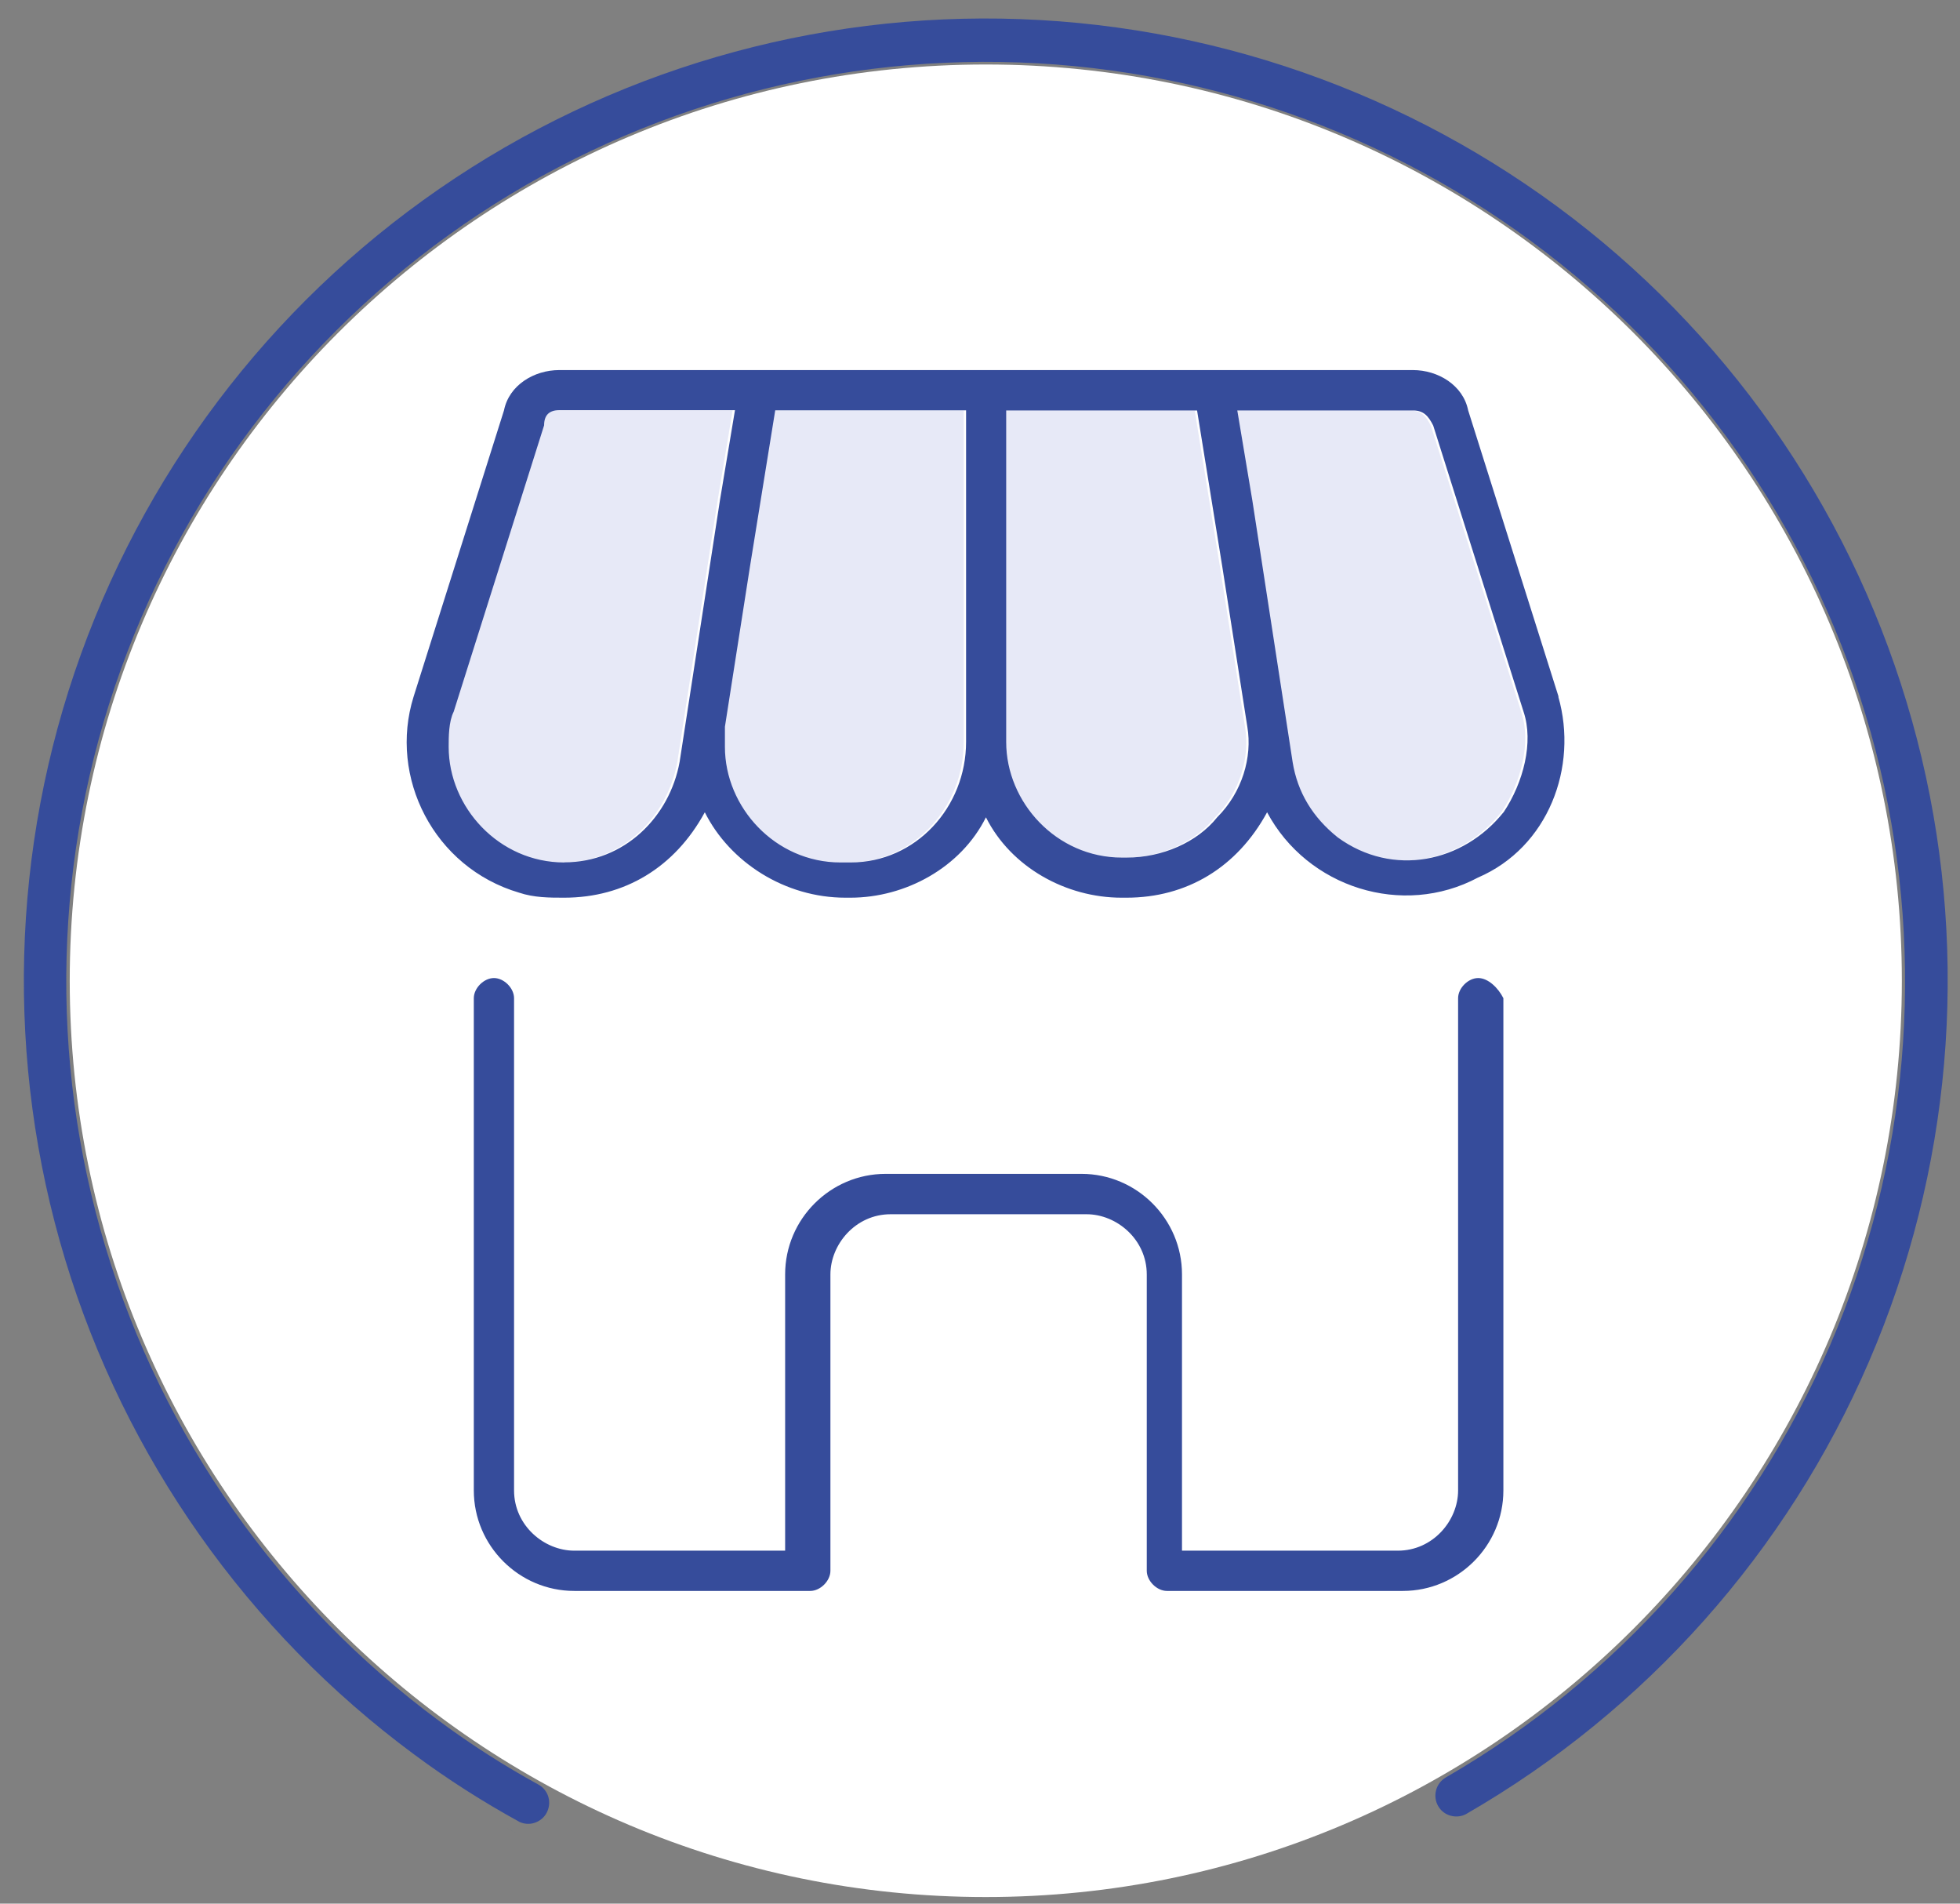 <svg width="69" height="67" viewBox="0 0 69 67" fill="none" xmlns="http://www.w3.org/2000/svg">
<rect x="0" y="0" width="69" height="67" fill="#808080" stroke="none"/>
<path d="M34.704 66.768C52.515 66.768 66.953 52.329 66.953 34.519C66.953 16.708 52.515 2.27 34.704 2.27C16.893 2.27 2.455 16.708 2.455 34.519C2.455 52.329 16.893 66.768 34.704 66.768Z" fill="white"/>
<path fill-rule="evenodd" clip-rule="evenodd" d="M18.18 64.519C18.149 64.506 18.118 64.493 18.087 64.478L18.086 64.477L18.083 64.475C18.115 64.491 18.147 64.506 18.18 64.519ZM18.087 64.475L18.084 64.474L18.083 64.473L17.999 64.427C17.947 64.398 17.896 64.37 17.845 64.341C17.925 64.386 18.006 64.431 18.087 64.475ZM18.812 64.158C18.641 64.213 18.45 64.2 18.282 64.121L18.283 64.12C17 63.416 15.762 62.627 14.583 61.752L14.583 61.752C8.719 57.418 4.407 51.307 2.294 44.331C0.181 37.355 0.374 29.88 2.851 23.02C5.327 16.16 9.948 10.283 16.032 6.263L16.032 6.263C22.111 2.243 29.33 0.292 36.611 0.705C43.888 1.117 50.842 3.868 56.437 8.538C62.032 13.217 65.962 19.579 67.649 26.672C69.336 33.765 68.685 41.217 65.8 47.911L65.8 47.911C62.915 54.609 57.944 60.195 51.628 63.838L51.627 63.839C51.466 63.932 51.264 63.958 51.072 63.906C50.885 63.857 50.725 63.735 50.63 63.567L50.628 63.564C50.533 63.399 50.506 63.197 50.556 63.009L50.556 63.007C50.605 62.82 50.726 62.662 50.896 62.56C56.927 59.075 61.676 53.737 64.43 47.338C67.183 40.938 67.8 33.82 66.186 27.043C64.572 20.266 60.811 14.187 55.468 9.718C50.126 5.249 43.482 2.619 36.525 2.228C29.569 1.838 22.668 3.7 16.856 7.539L16.856 7.539C11.044 11.383 6.626 16.997 4.258 23.549C1.89 30.1 1.702 37.241 3.72 43.912C5.738 50.584 9.853 56.423 15.453 60.565C16.574 61.397 17.75 62.15 18.976 62.821C19.139 62.919 19.259 63.076 19.308 63.255L19.308 63.257C19.357 63.436 19.334 63.637 19.243 63.805L19.242 63.808C19.154 63.972 19.001 64.097 18.812 64.158Z" fill="#364C9B"/>
<path d="M19.781 30.361C17.484 30.361 15.713 28.418 15.713 26.293C15.713 25.939 15.713 25.408 15.89 25.054L19.073 14.975C19.073 14.62 19.25 14.443 19.604 14.443H25.792L25.261 17.626L23.844 26.82C23.49 28.763 21.901 30.357 19.776 30.357L19.781 30.361ZM29.86 30.361H29.506C27.209 30.361 25.438 28.418 25.438 26.293V25.585L26.323 19.928L27.209 14.448H33.928V26.116C33.928 28.414 32.162 30.361 29.86 30.361ZM42.768 28.772C42.06 29.658 40.825 30.189 39.585 30.189H39.408C37.111 30.189 35.34 28.246 35.34 26.121V14.452H42.06L42.945 19.933L43.83 25.59C44.007 26.652 43.653 27.887 42.768 28.772ZM52.847 28.595C51.431 30.361 48.956 30.892 47.013 29.48C46.128 28.772 45.596 27.891 45.424 26.829L44.007 17.635L43.476 14.452H49.664C50.019 14.452 50.196 14.63 50.373 14.984L53.556 25.063C53.91 26.125 53.556 27.537 52.847 28.6V28.595Z" fill="#E7E9F7"/>
<path d="M52.039 34.423C51.685 34.423 51.331 34.778 51.331 35.132V52.457C51.331 53.519 50.446 54.577 49.211 54.577H41.611V44.852C41.611 42.909 40.022 41.315 38.074 41.315H31.177C29.234 41.315 27.64 42.904 27.64 44.852V54.577H20.217C19.155 54.577 18.097 53.692 18.097 52.457V35.132C18.097 34.778 17.743 34.423 17.389 34.423C17.034 34.423 16.68 34.778 16.68 35.132V52.457C16.68 54.4 18.269 55.994 20.217 55.994H28.526C28.88 55.994 29.234 55.64 29.234 55.286V44.857C29.234 43.794 30.119 42.736 31.354 42.736H38.251C39.313 42.736 40.371 43.622 40.371 44.857V55.286C40.371 55.64 40.725 55.994 41.079 55.994H49.388C51.331 55.994 52.925 54.405 52.925 52.457V35.132C52.748 34.778 52.394 34.423 52.039 34.423ZM54.868 24.521L51.685 14.442C51.508 13.557 50.623 13.025 49.742 13.025H19.686C18.801 13.025 17.92 13.557 17.743 14.442L14.56 24.521C13.675 27.35 15.268 30.532 18.274 31.418C18.805 31.595 19.336 31.595 19.863 31.595C21.983 31.595 23.754 30.532 24.812 28.589C25.697 30.355 27.64 31.595 29.761 31.595H29.938C31.881 31.595 33.829 30.532 34.709 28.766C35.595 30.532 37.538 31.595 39.481 31.595H39.658C41.779 31.595 43.549 30.532 44.607 28.589C46.024 31.241 49.379 32.303 52.03 30.887C54.505 29.824 55.567 26.996 54.859 24.521H54.868ZM19.863 30.355C17.566 30.355 15.795 28.412 15.795 26.287C15.795 25.933 15.795 25.402 15.972 25.048L19.155 14.969C19.155 14.614 19.332 14.437 19.686 14.437H25.874L25.343 17.62L23.926 26.814C23.572 28.757 21.983 30.351 19.858 30.351L19.863 30.355ZM29.942 30.355H29.588C27.291 30.355 25.52 28.412 25.52 26.287V25.579L26.405 19.922L27.291 14.442H34.01V26.11C34.01 28.408 32.244 30.355 29.942 30.355ZM42.85 28.766C42.142 29.652 40.907 30.183 39.667 30.183H39.49C37.193 30.183 35.422 28.24 35.422 26.115V14.447H42.142L43.027 19.927L43.912 25.584C44.09 26.646 43.735 27.881 42.85 28.766ZM52.929 28.589C51.513 30.355 49.038 30.887 47.095 29.474C46.21 28.766 45.678 27.886 45.506 26.823L44.09 17.629L43.558 14.447H49.747C50.101 14.447 50.278 14.623 50.455 14.978L53.638 25.057C53.992 26.119 53.638 27.531 52.929 28.594V28.589Z" fill="#364C9B"/>
</svg>
